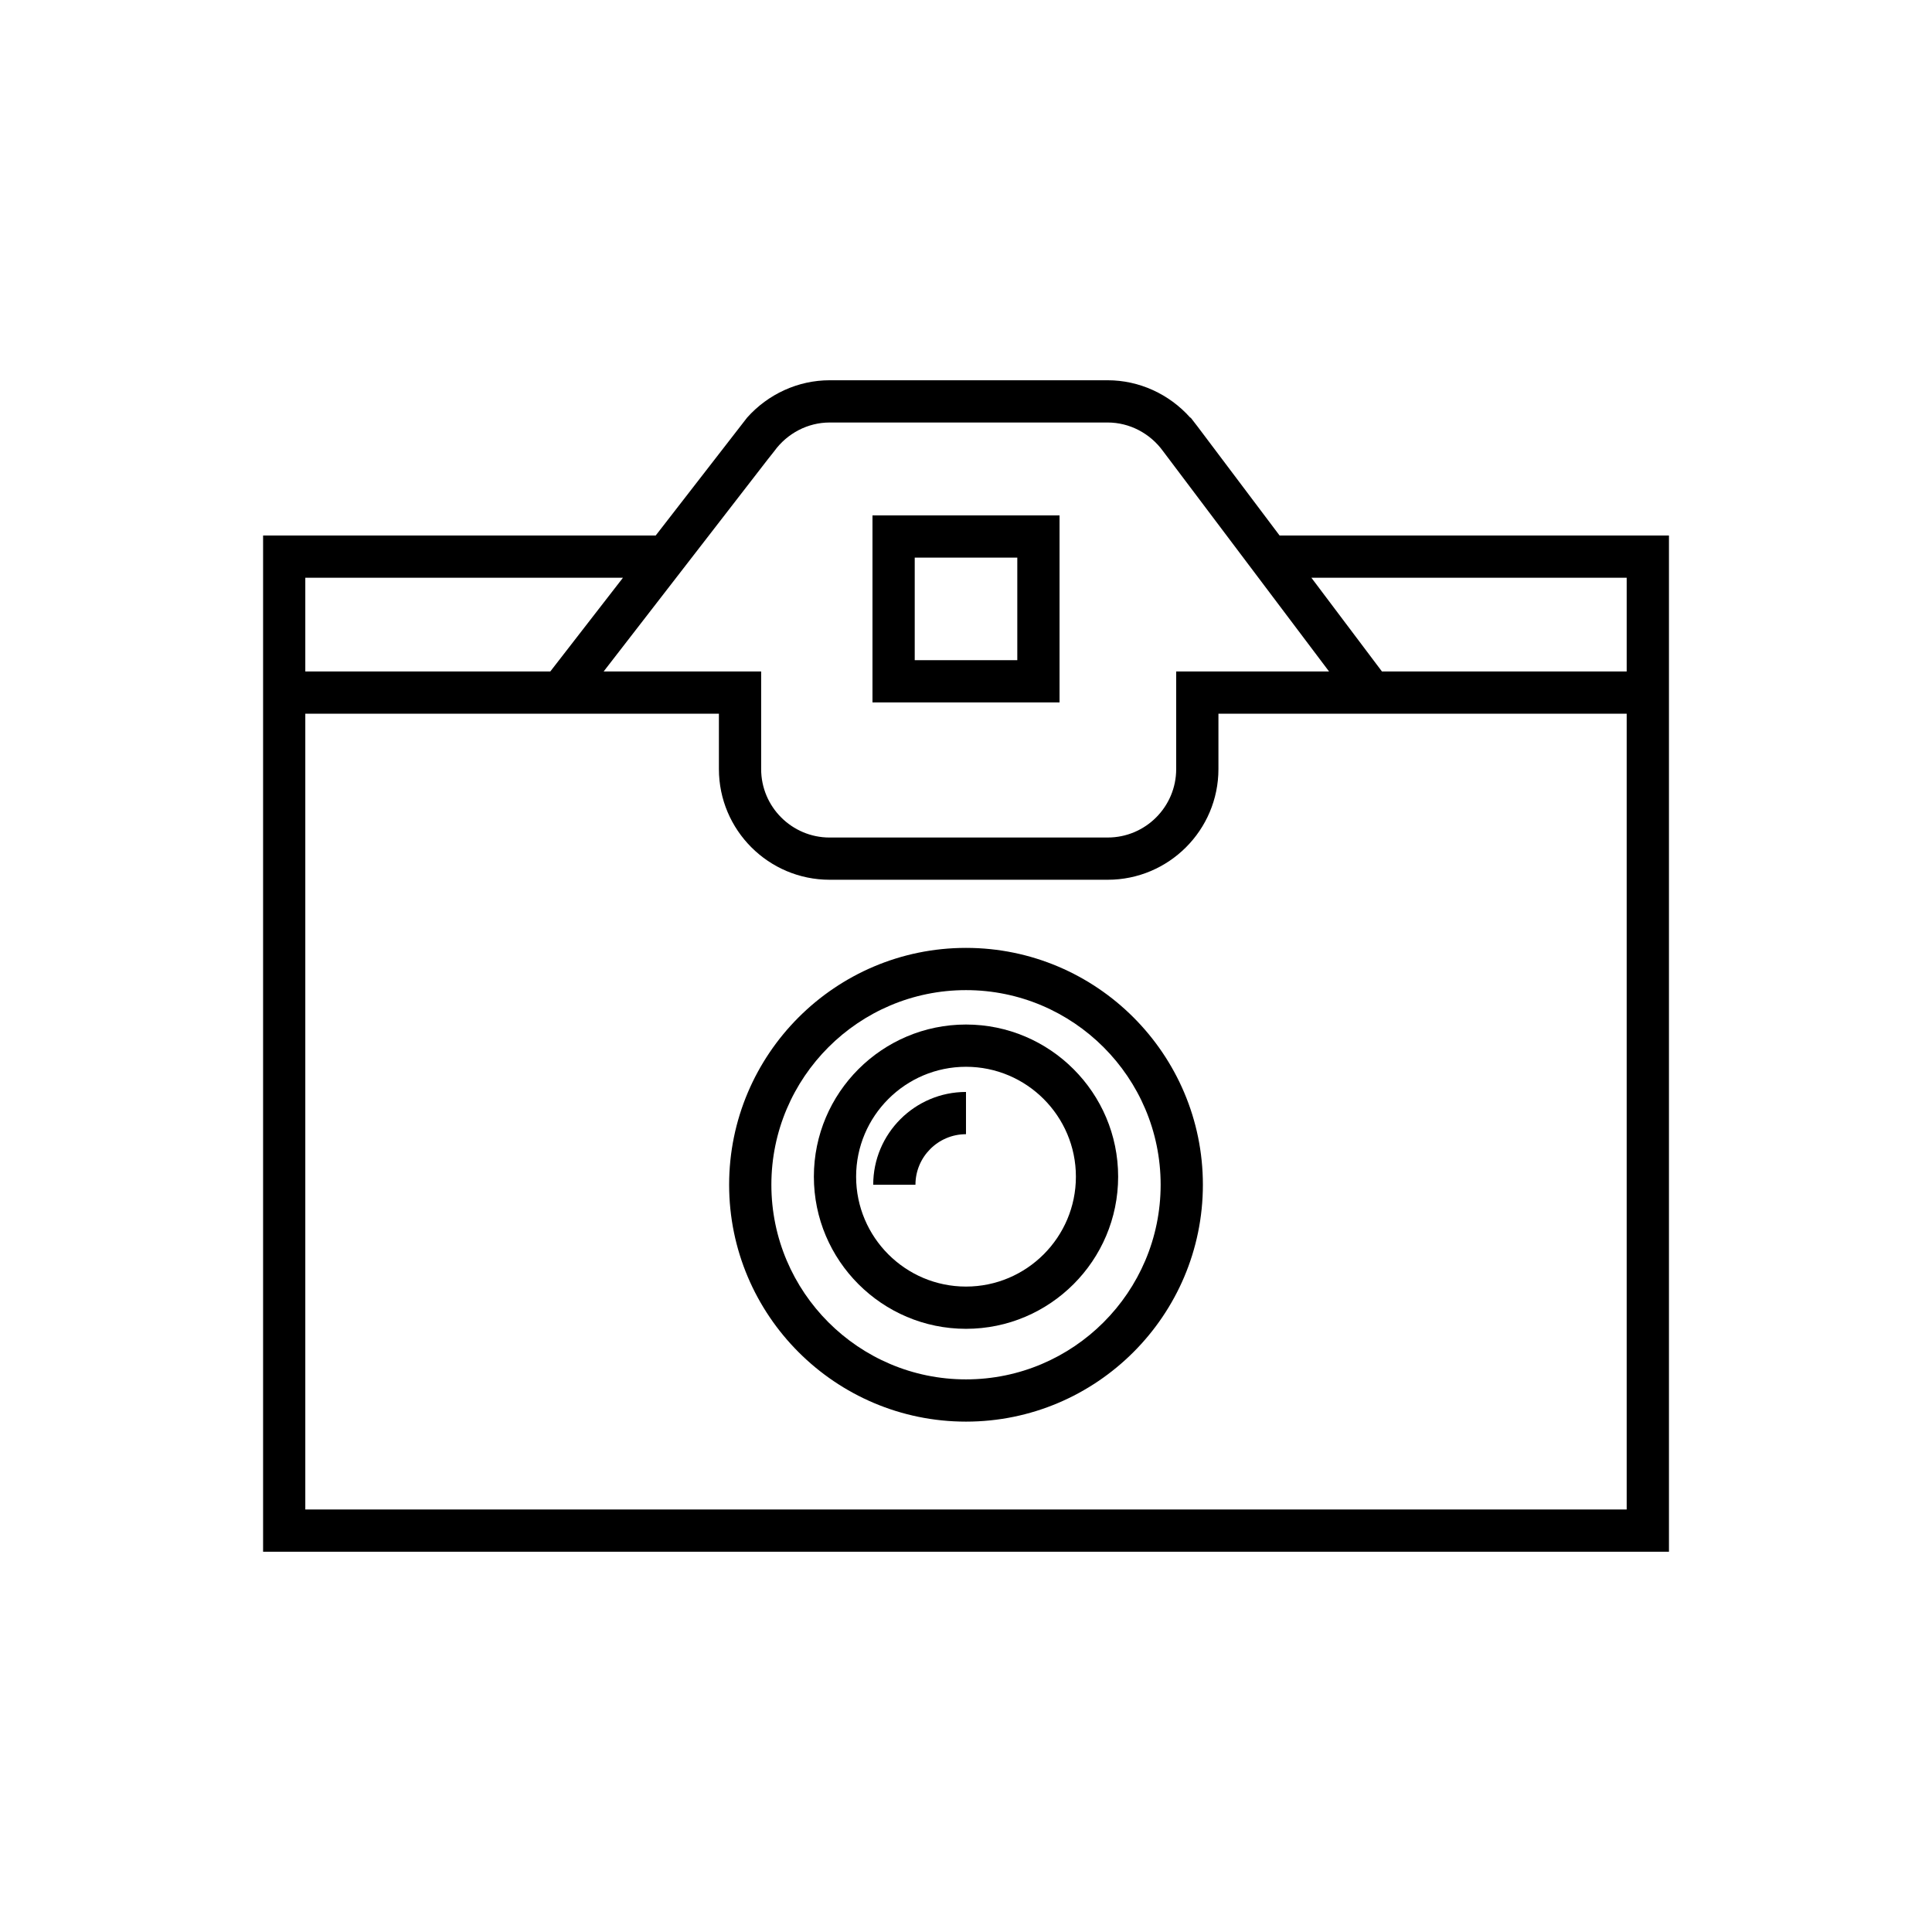 <?xml version="1.0" encoding="UTF-8"?>
<!-- Uploaded to: ICON Repo, www.svgrepo.com, Generator: ICON Repo Mixer Tools -->
<svg fill="#000000" width="800px" height="800px" version="1.1" viewBox="144 144 512 512" xmlns="http://www.w3.org/2000/svg">
 <g>
  <path d="m483.1 285.91-21.828-28.996-1.727-2.231h-0.117c-5.559-6.254-13.535-9.91-21.871-9.91h-73.703c-8.332 0-16.312 3.656-21.871 9.91l-24.211 31.227h-104.05v269.32h372.57v-269.32zm91.988 11.195v24.84h-64.859l-18.699-24.84zm-227.73-31.227 1.832-2.316c3.445-4.758 8.922-7.594 14.66-7.594h73.707c5.738 0 11.215 2.836 14.66 7.594l43.996 58.383h-40.512v25.867c0 10.004-8.137 18.137-18.141 18.137l-73.711 0.004c-10 0-18.137-8.133-18.137-18.137v-25.867h-41.742zm-38.266 31.227-19.258 24.84h-64.926v-24.84zm-84.184 246.92v-210.89h109.61v14.672c0 16.176 13.16 29.336 29.336 29.336h73.707c16.176 0 29.336-13.16 29.336-29.336v-14.672h108.19v210.89z"/>
  <path d="m400 415.51c-22.23 0-40.316 18.082-40.316 40.316s18.086 40.324 40.316 40.324c22.234 0 40.32-18.09 40.32-40.324 0-22.23-18.086-40.316-40.32-40.316zm0 69.445c-16.059 0-29.121-13.066-29.121-29.125 0-16.055 13.062-29.121 29.121-29.121s29.125 13.066 29.125 29.121c0 16.059-13.066 29.125-29.125 29.125z"/>
  <path d="m375.41 457.97h11.195c0-7.387 6.008-13.395 13.391-13.395v-11.195c-13.555 0-24.586 11.031-24.586 24.59z"/>
  <path d="m400 395.2c-34.613 0-62.773 28.16-62.773 62.773 0 34.613 28.16 62.773 62.773 62.773 34.613 0 62.777-28.16 62.777-62.773 0-34.613-28.16-62.773-62.777-62.773zm0 114.35c-28.441 0-51.578-23.141-51.578-51.578s23.137-51.578 51.578-51.578 51.582 23.141 51.582 51.578-23.141 51.578-51.582 51.578z"/>
  <path d="m424.79 280.58h-49.574v49.57h49.574zm-11.195 38.375h-27.184v-27.18h27.184z"/>
 </g>
</svg>